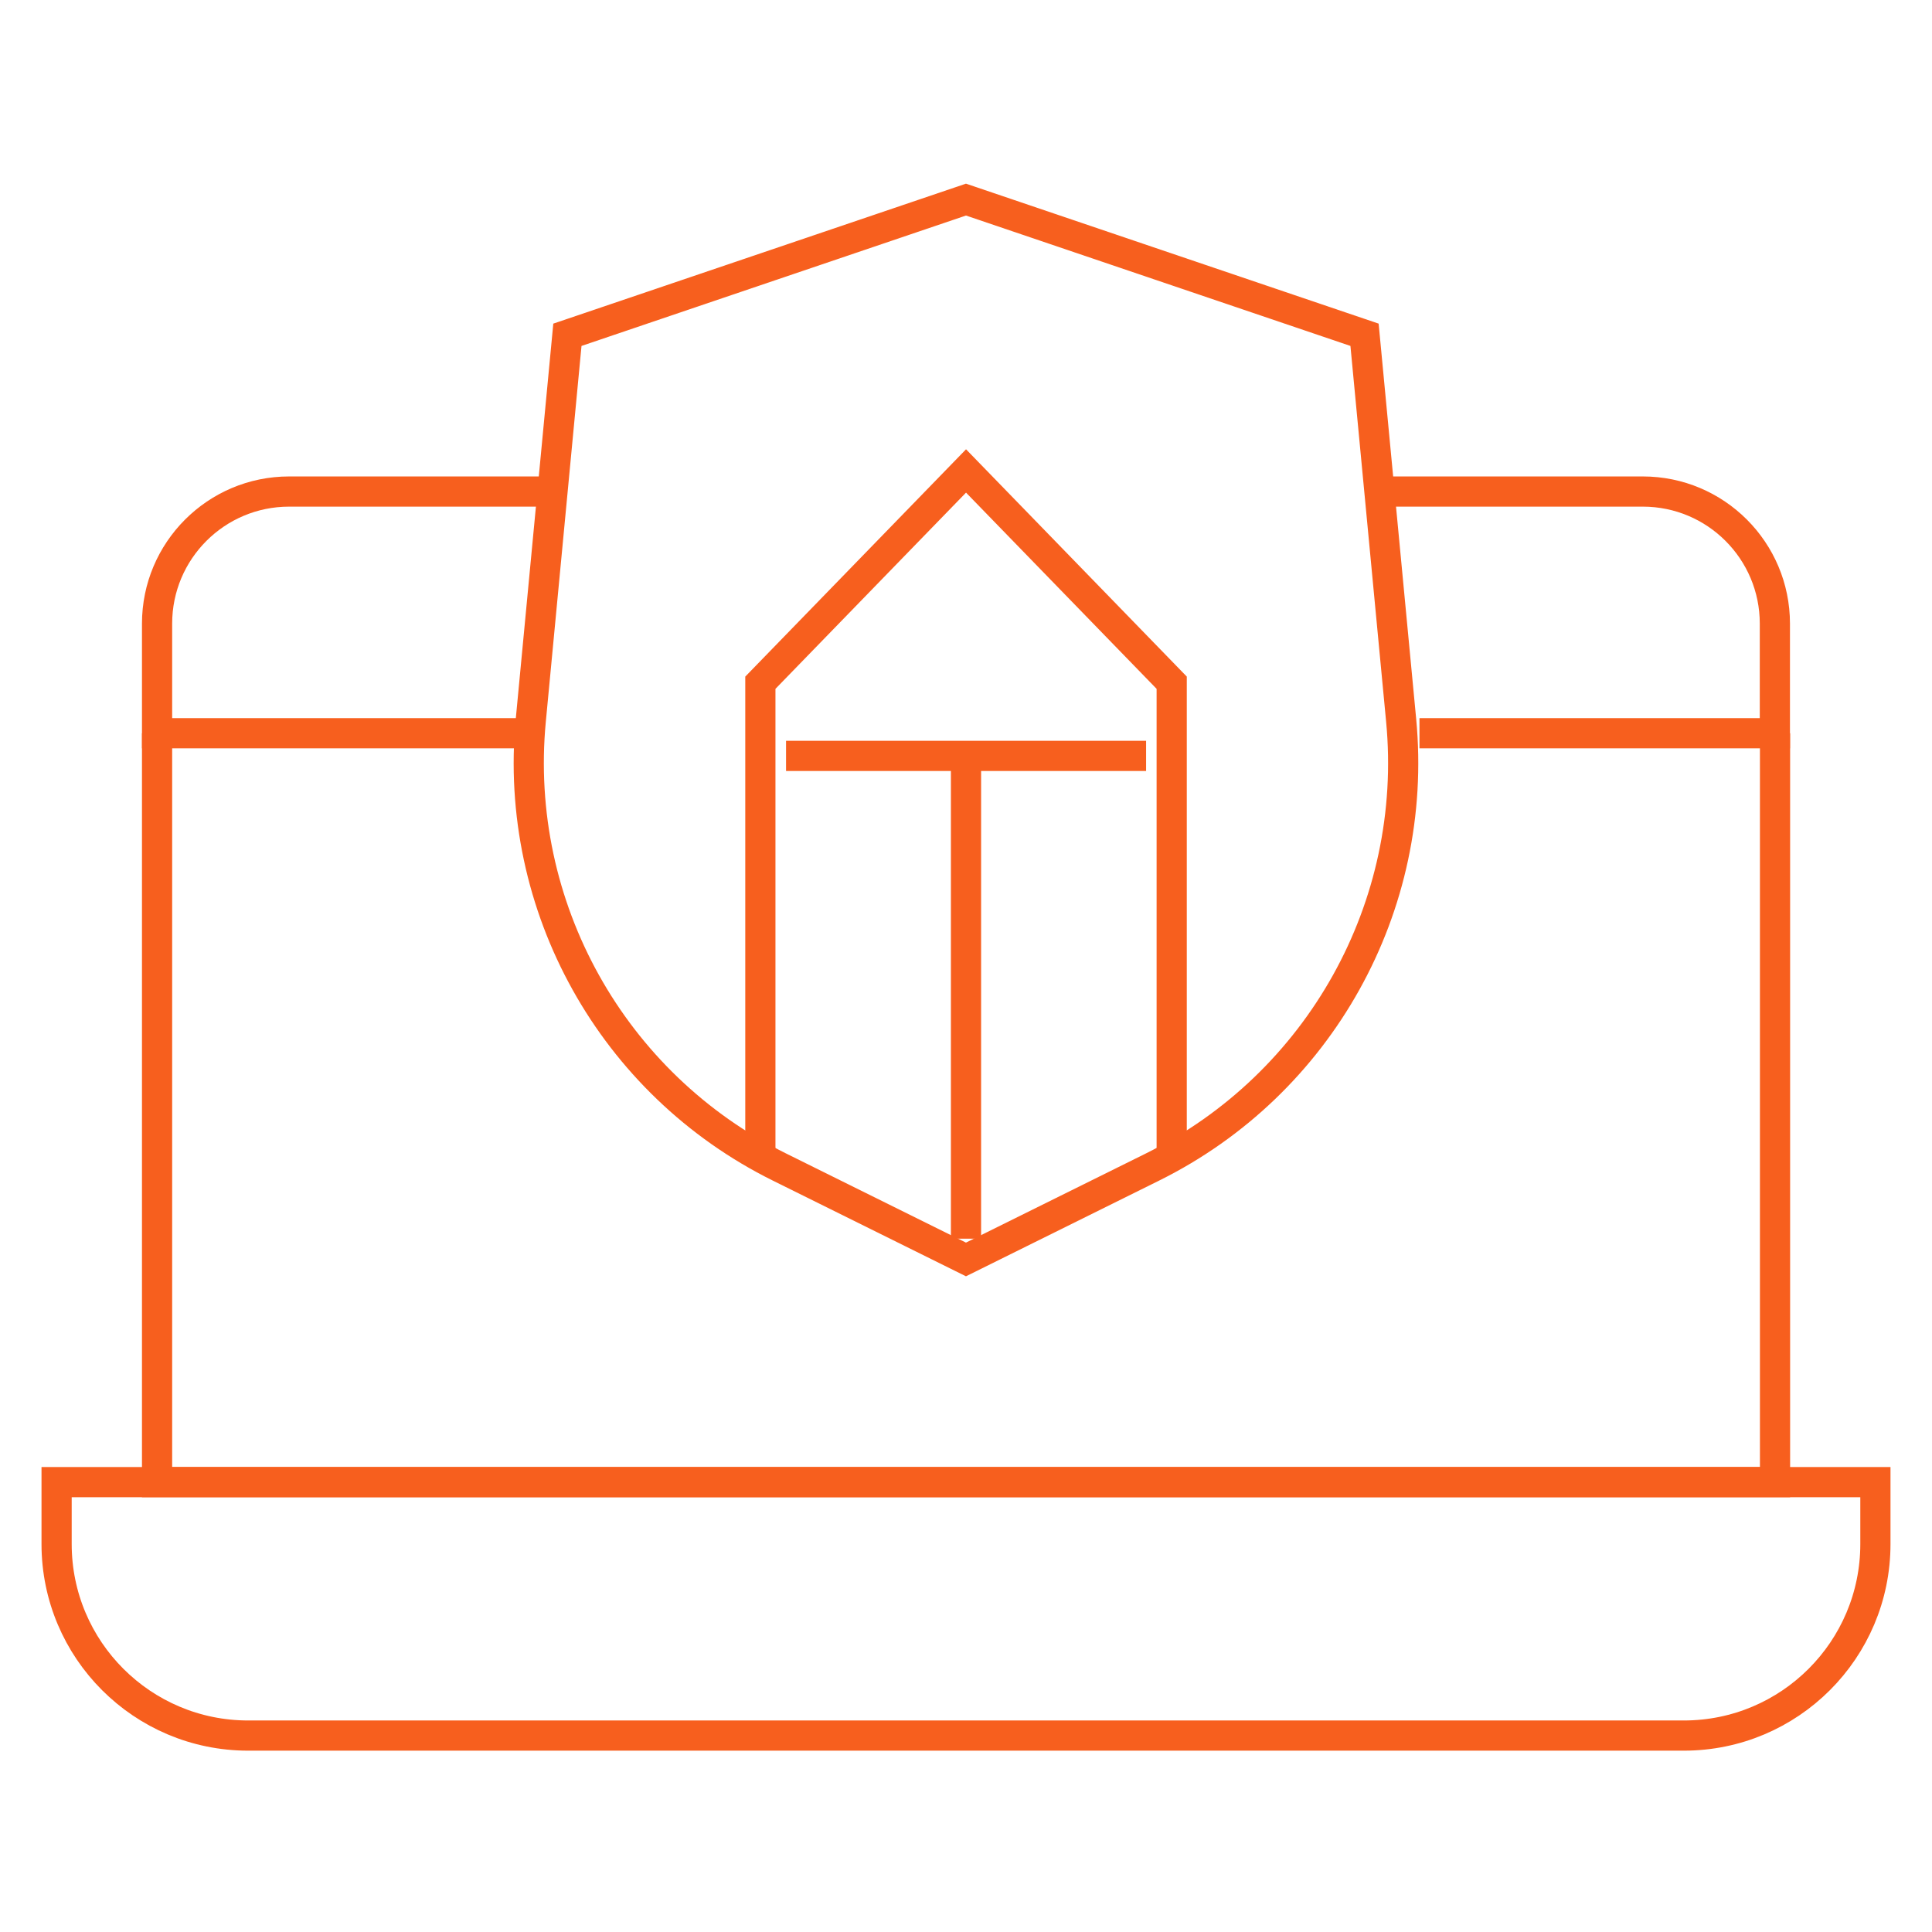 <svg width="64" height="64" viewBox="0 0 64 64" fill="none" xmlns="http://www.w3.org/2000/svg">
<path d="M5.203 24.29V49.097H58.8V24.29" stroke="#F75F1E" stroke-miterlimit="10"/>
<path d="M47.022 24.29H58.795V20.658C58.795 18.242 56.836 16.283 54.42 16.283H46.031" stroke="#F75F1E" stroke-miterlimit="10"/>
<path d="M18.541 16.283H9.578C7.162 16.283 5.203 18.242 5.203 20.658V24.29H17.715" stroke="#F75F1E" stroke-miterlimit="10"/>
<path d="M62.125 49.098V51.148C62.125 54.652 59.284 57.493 55.779 57.493H8.221C4.716 57.493 1.875 54.652 1.875 51.148V49.098H62.125Z" stroke="#F75F1E" stroke-miterlimit="10"/>
<path d="M45.202 11.09L31.999 6.612L18.796 11.09L17.583 23.861C16.997 30.025 20.275 35.912 25.823 38.661L31.999 41.721L38.175 38.661C43.723 35.912 47.001 30.025 46.415 23.861L45.202 11.09Z" stroke="#F75F1E" stroke-miterlimit="10"/>
<path d="M25.188 38.163V22.616L32.001 15.601L38.814 22.616V38.163" stroke="#F75F1E" stroke-miterlimit="10"/>
<path d="M26.039 25.04H37.966" stroke="#F75F1E" stroke-miterlimit="10"/>
<path d="M32 25.182V41.033" stroke="#F75F1E" stroke-miterlimit="10"/>
</svg>
